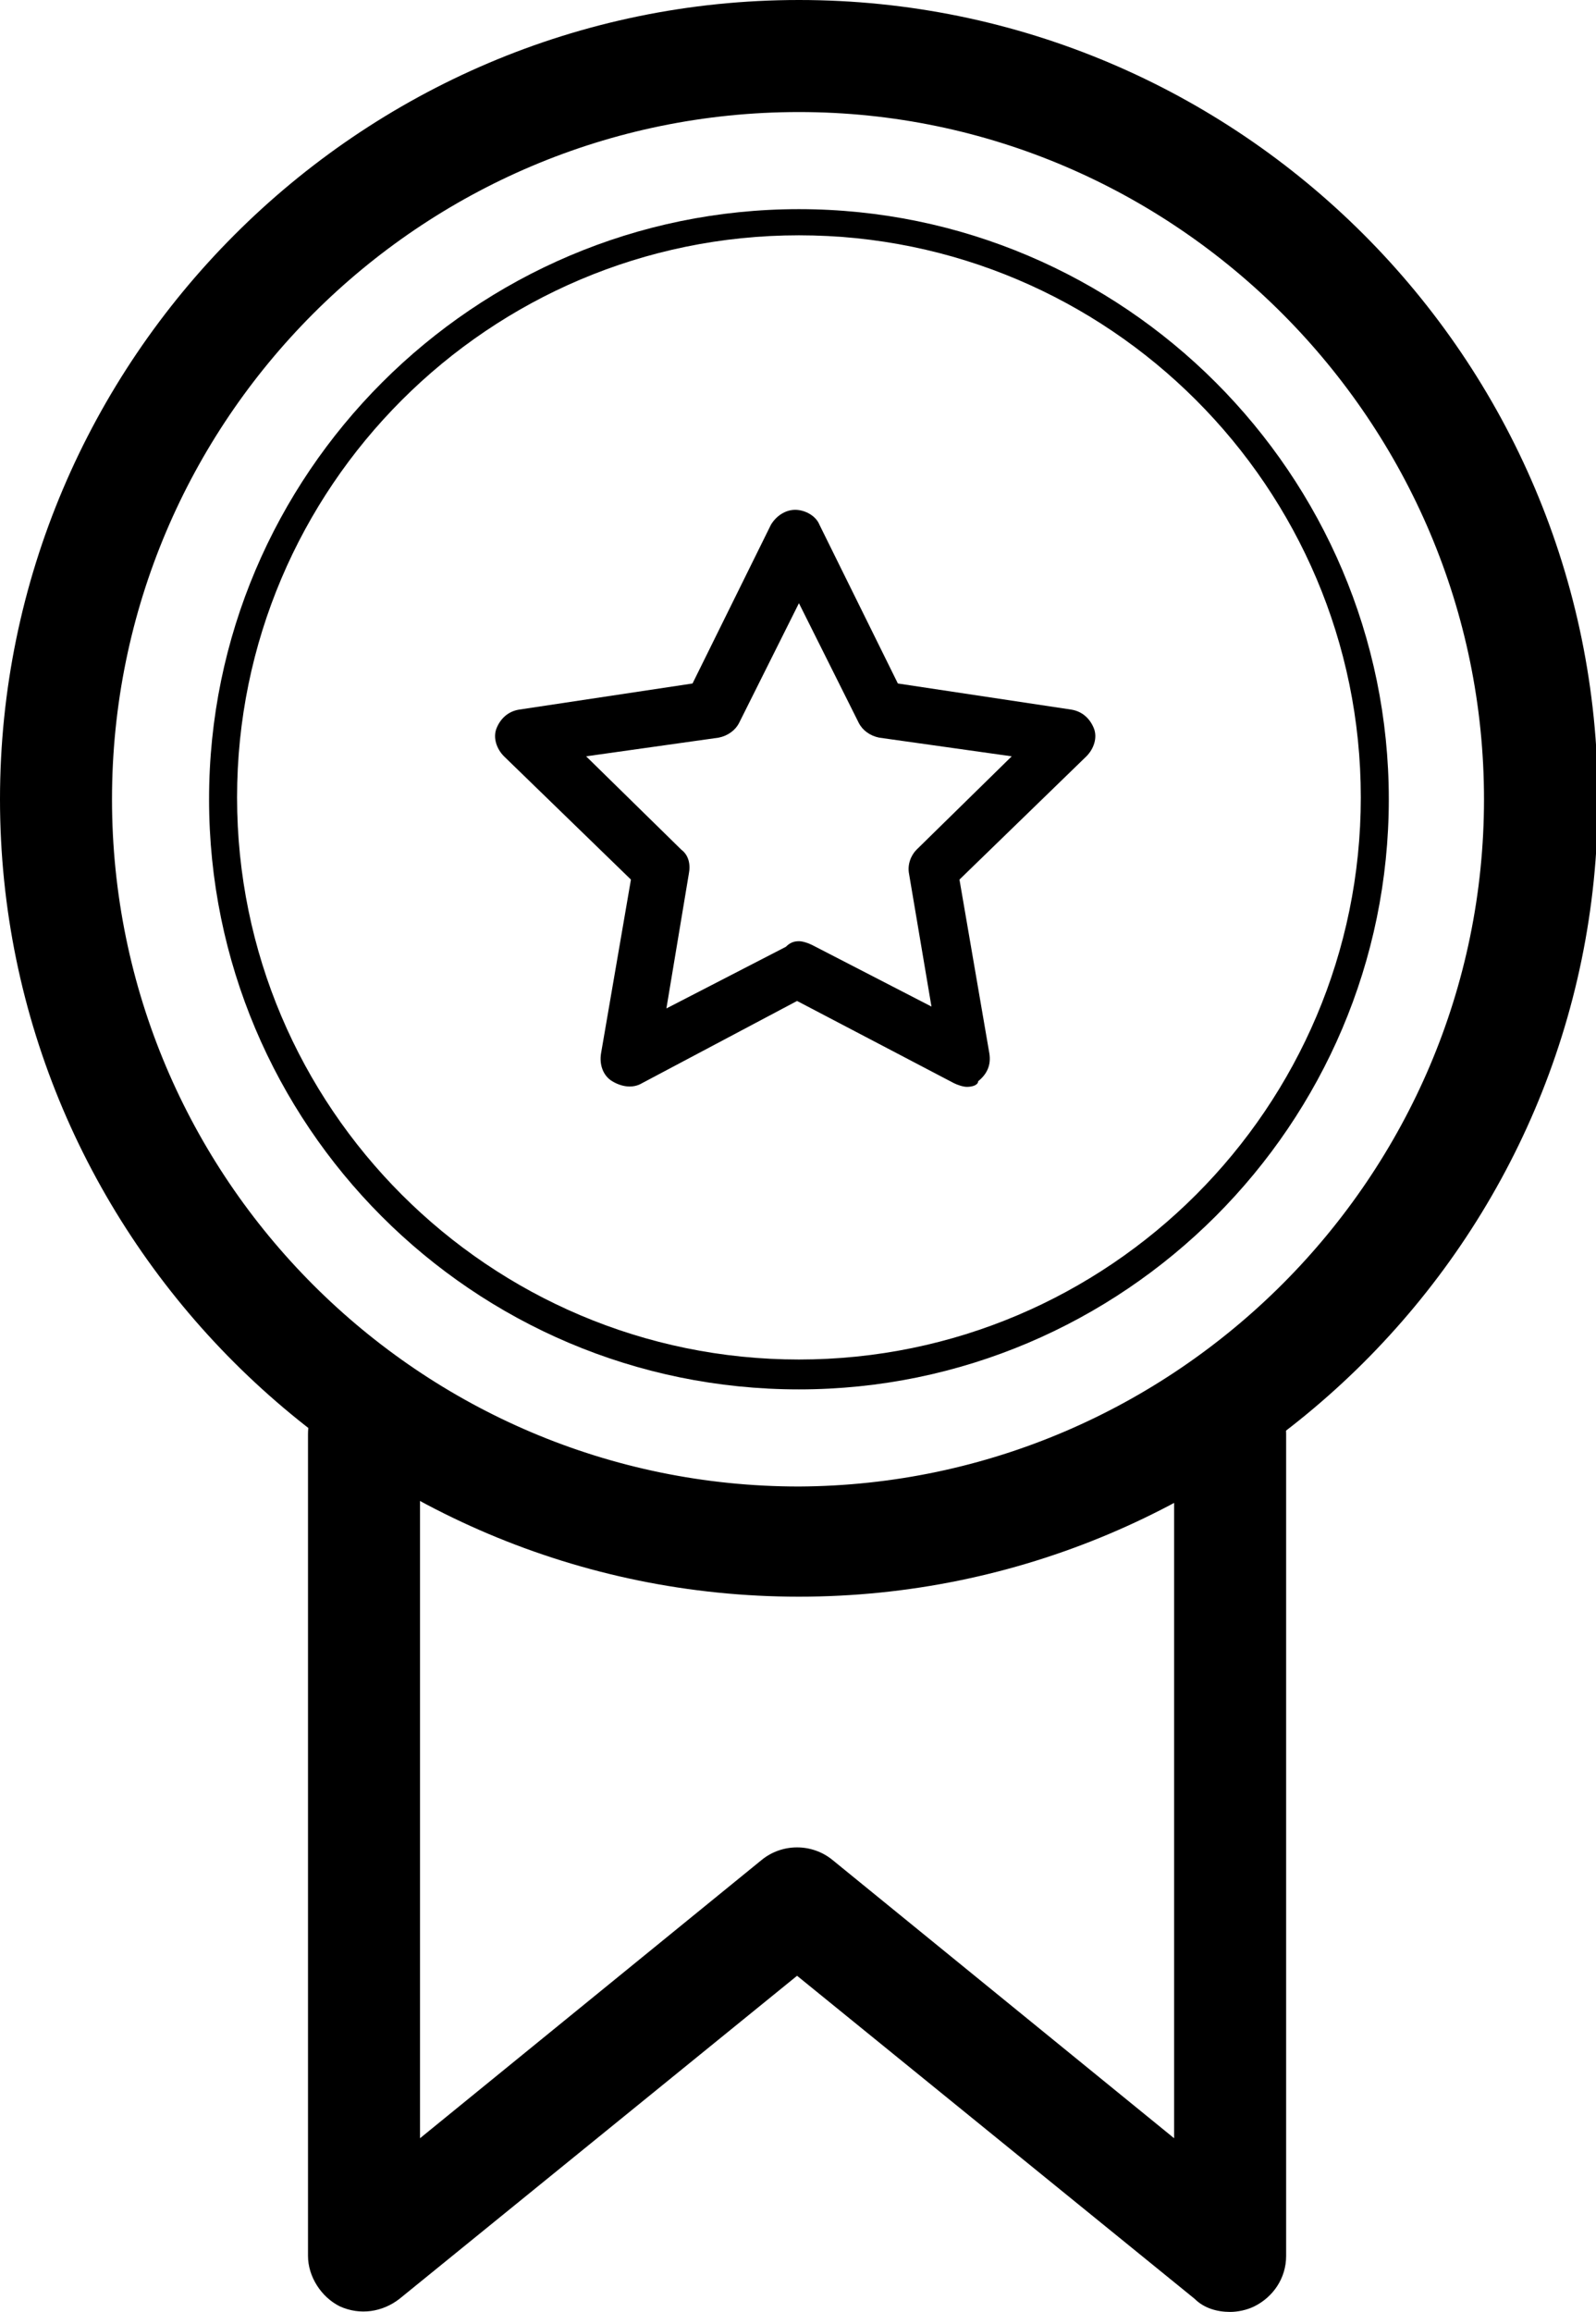 <svg xmlns="http://www.w3.org/2000/svg" width="85.5" height="123.8" viewBox="0 0 85.5 123.8">
  <path d="M65.9 123.8c-.7 0-1.4-.2-1.9-.7l-21.3-17.3-21.3 17.3c-.9.7-2.1.9-3.2.4-1-.5-1.7-1.6-1.7-2.7v-44c0-1.7 1.3-3 3-3s3 1.3 3 3v37.7l18.3-14.9c1.1-.9 2.7-.9 3.8 0l18.3 14.9V76.8c0-1.7 1.3-3 3-3s3 1.3 3 3v44c0 1.2-.7 2.2-1.7 2.7-.4.2-.9.3-1.3.3z"/>
  <path d="M42.8 85.5C19.2 85.5 0 66.3 0 42.8S19.2 0 42.8 0s42.8 19.2 42.8 42.8-19.3 42.7-42.8 42.7zm0-79.5C22.5 6 6 22.5 6 42.8s16.5 36.8 36.8 36.8C63 79.5 79.5 63 79.5 42.8S63 6 42.8 6z"/>
  <path d="M51.8 58.2c-.2 0-.5-.1-.7-.2l-8.4-4.4-8.3 4.4c-.5.3-1.1.2-1.6-.1-.5-.3-.7-.9-.6-1.5l1.6-9.3-6.8-6.6c-.4-.4-.6-1-.4-1.5.2-.5.6-.9 1.2-1l9.3-1.4 4.2-8.5c.3-.5.8-.8 1.3-.8s1.1.3 1.3.8l4.2 8.5 9.3 1.4c.6.1 1 .5 1.2 1 .2.5 0 1.1-.4 1.5l-6.8 6.6 1.6 9.3c.1.6-.1 1.1-.6 1.5 0 .2-.3.3-.6.3zm-9-7.8c.2 0 .5.1.7.2l6.4 3.3-1.2-7.1c-.1-.5.1-1 .4-1.3l5.1-5-7.1-1c-.5-.1-.9-.4-1.1-.8l-3.2-6.4-3.2 6.4c-.2.4-.6.7-1.1.8l-7.1 1 5.1 5c.4.3.5.8.4 1.3L35.7 54l6.4-3.3c.2-.2.4-.3.7-.3z"/>
  <path d="M42.8 74.4c-17.5 0-31.6-14.2-31.6-31.6s14.2-31.6 31.6-31.6 31.6 14.2 31.6 31.6-14.2 31.6-31.6 31.6zm0-61.8c-16.6 0-30.1 13.5-30.1 30.1s13.5 30.1 30.1 30.1 30.1-13.5 30.1-30.1-13.5-30.1-30.1-30.1z"/>
</svg>
